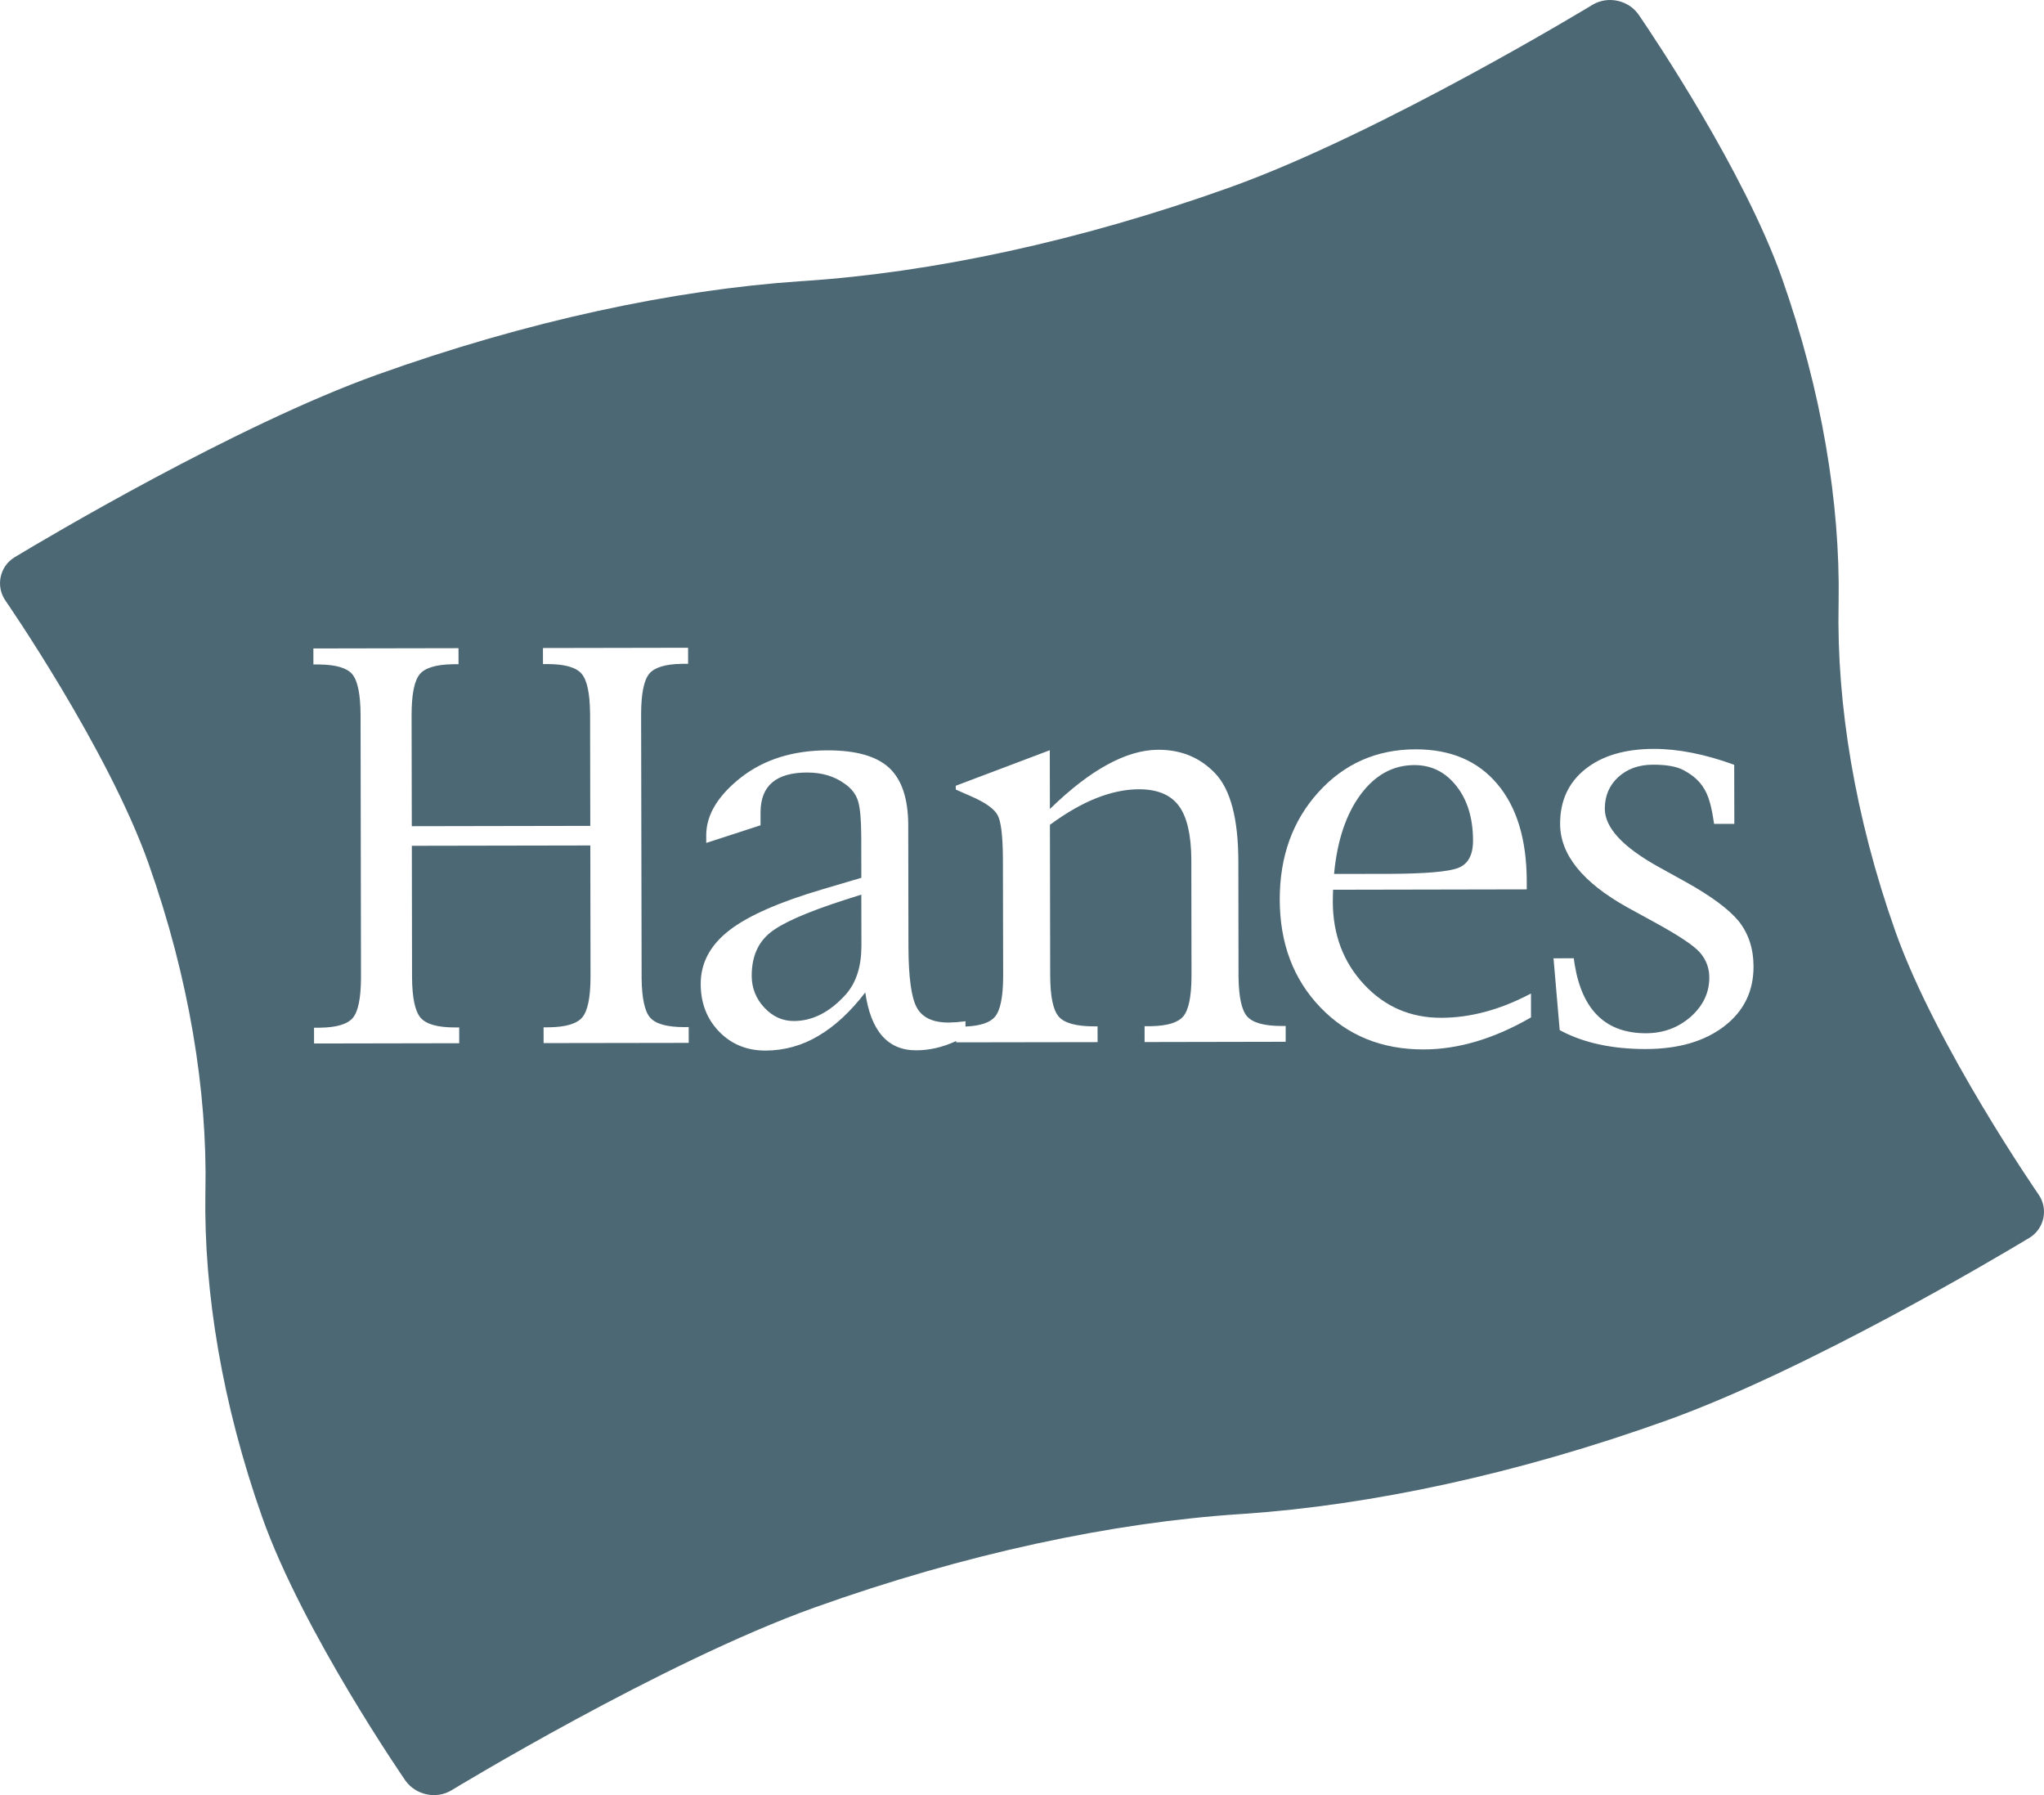 <?xml version="1.0" encoding="UTF-8"?>
<svg width="82px" height="72px" viewBox="0 0 82 72" version="1.1" xmlns="http://www.w3.org/2000/svg" xmlns:xlink="http://www.w3.org/1999/xlink">
    <!-- Generator: Sketch 61.2 (89653) - https://sketch.com -->
    <title>logo-hanes</title>
    <desc>Created with Sketch.</desc>
    <g id="Homepage" stroke="none" stroke-width="1" fill="none" fill-rule="evenodd" fill-opacity="0.7">
        <g id="Desktop---Homepage" transform="translate(-924, -3464)" fill="#002839" fill-rule="nonzero">
            <g id="Group-15" transform="translate(92, 3124)">
                <g id="Group-14" transform="translate(578, 176)">
                    <g id="Group-13" transform="translate(15, 164)">
                        <path d="M304.741,0.593 L304.799,0.678 C305.305,1.419 308.969,6.865 310.484,11.149 C312.09,15.692 312.823,20.182 312.761,24.128 L312.759,24.247 C312.678,28.222 313.41,32.754 315.033,37.345 C316.662,41.952 320.776,47.902 320.776,47.902 C320.972,48.179 321.044,48.526 320.974,48.859 C320.904,49.186 320.704,49.47 320.421,49.644 L320.285,49.725 C319.235,50.357 311.536,54.939 305.862,56.972 C299.842,59.131 293.986,60.369 288.914,60.718 L288.761,60.728 C283.653,61.064 277.739,62.306 271.658,64.483 C265.556,66.672 257.114,71.806 257.114,71.806 C256.509,72.175 255.684,72.001 255.271,71.427 L255.258,71.409 C255.258,71.409 251.148,65.457 249.518,60.852 C247.912,56.306 247.177,51.817 247.239,47.871 L247.241,47.752 C247.321,43.777 246.589,39.244 244.966,34.654 C243.338,30.048 239.224,24.098 239.224,24.098 C239.028,23.82 238.956,23.473 239.027,23.14 C239.096,22.812 239.296,22.528 239.58,22.355 L239.716,22.273 C240.766,21.642 248.463,17.059 254.138,15.026 C260.158,12.87 266.014,11.63 271.087,11.281 L271.24,11.271 C276.348,10.935 282.262,9.692 288.342,7.515 C294.444,5.327 302.885,0.194 302.885,0.194 C303.497,-0.177 304.333,2.5763407e-05 304.741,0.593 Z M285.466,30.073 L285.438,30.073 C284.811,30.079 284.139,30.278 283.425,30.668 C282.707,31.058 281.952,31.641 281.155,32.414 L281.119,32.448 L281.115,30.091 L277.343,31.516 L277.345,31.669 L277.923,31.924 L277.969,31.944 C278.543,32.195 278.898,32.45 279.029,32.709 C279.157,32.957 279.225,33.503 279.233,34.349 L279.234,34.458 L279.244,39.109 L279.244,39.162 C279.241,39.985 279.132,40.522 278.916,40.781 C278.72,41.015 278.333,41.145 277.757,41.172 L277.733,41.173 L277.733,40.961 L277.685,40.967 C277.479,40.995 277.27,41.01 277.062,41.013 C276.42,41.016 275.991,40.81 275.774,40.402 C275.558,39.998 275.449,39.191 275.445,37.979 L275.436,33.071 C275.43,32.025 275.175,31.268 274.671,30.797 C274.162,30.327 273.338,30.094 272.195,30.096 C270.815,30.098 269.664,30.459 268.739,31.173 C267.807,31.904 267.34,32.672 267.332,33.48 L267.332,33.505 L267.332,33.81 L269.511,33.102 L269.511,32.569 C269.515,32.042 269.67,31.649 269.975,31.387 C270.286,31.12 270.753,30.987 271.374,30.985 C271.976,30.984 272.483,31.138 272.897,31.442 C273.162,31.628 273.337,31.855 273.42,32.123 L273.429,32.153 C273.505,32.414 273.546,32.859 273.55,33.489 L273.551,33.548 L273.551,33.606 L273.555,35.208 L272.166,35.619 L272.112,35.635 L272.006,35.666 C270.284,36.173 269.043,36.716 268.284,37.295 C267.498,37.893 267.109,38.618 267.111,39.468 C267.112,40.237 267.36,40.875 267.854,41.382 C268.348,41.889 268.968,42.138 269.711,42.138 C270.455,42.137 271.186,41.935 271.825,41.552 C272.49,41.164 273.12,40.579 273.713,39.805 C273.822,40.579 274.048,41.16 274.391,41.55 C274.732,41.936 275.188,42.13 275.757,42.127 C276.278,42.127 276.803,42.007 277.33,41.769 L277.361,41.755 L277.361,41.808 L283.033,41.799 L283.031,41.166 L282.875,41.166 C282.164,41.163 281.698,41.034 281.473,40.774 C281.249,40.516 281.134,39.97 281.131,39.133 L281.12,33.083 C281.768,32.605 282.39,32.247 282.984,32.012 C283.578,31.777 284.147,31.658 284.687,31.657 C285.431,31.656 285.967,31.878 286.296,32.327 C286.622,32.771 286.787,33.488 286.793,34.48 L286.793,34.511 L286.8,39.122 L286.8,39.175 C286.795,39.974 286.686,40.503 286.474,40.76 C286.265,41.014 285.831,41.148 285.175,41.159 L285.128,41.16 L285.08,41.16 L284.917,41.16 L284.918,41.796 L290.578,41.785 L290.578,41.152 L290.41,41.152 C289.708,41.149 289.246,41.02 289.025,40.76 C288.813,40.513 288.701,40 288.687,39.224 L288.686,39.171 L288.686,39.092 L288.679,34.548 C288.676,32.84 288.366,31.664 287.75,31.019 C287.153,30.392 286.402,30.076 285.494,30.073 L285.466,30.073 Z M295.788,30.055 C294.225,30.057 292.926,30.632 291.889,31.777 C290.853,32.922 290.337,34.36 290.34,36.089 C290.344,37.838 290.887,39.277 291.97,40.405 C293.055,41.534 294.434,42.095 296.113,42.092 C297.49,42.09 298.912,41.671 300.376,40.833 L300.42,40.807 L300.419,39.849 L300.381,39.869 C299.17,40.504 297.984,40.821 296.819,40.823 C295.589,40.826 294.557,40.38 293.724,39.487 C292.891,38.595 292.472,37.487 292.469,36.166 L292.47,36.102 C292.47,36.035 292.472,35.946 292.475,35.835 L292.476,35.817 L292.48,35.687 L300.249,35.672 L300.249,35.347 L300.249,35.297 C300.238,33.652 299.847,32.37 299.07,31.448 C298.288,30.517 297.194,30.052 295.788,30.055 Z M305.346,30.037 C304.189,30.04 303.273,30.311 302.599,30.849 C301.922,31.388 301.585,32.121 301.588,33.045 C301.588,34.279 302.493,35.397 304.298,36.401 L304.353,36.431 L305.317,36.959 L305.405,37.007 C306.342,37.521 306.935,37.915 307.185,38.191 C307.442,38.484 307.572,38.821 307.573,39.202 C307.575,39.813 307.324,40.342 306.825,40.783 C306.326,41.221 305.729,41.441 305.032,41.443 C303.431,41.445 302.478,40.53 302.174,38.697 L302.165,38.641 L302.135,38.435 L301.323,38.437 L301.571,41.317 C302.511,41.826 303.665,42.078 305.033,42.076 C306.33,42.073 307.375,41.771 308.166,41.167 C308.955,40.563 309.349,39.764 309.347,38.769 C309.347,38.054 309.149,37.452 308.757,36.953 C308.36,36.47 307.651,35.943 306.625,35.372 L305.526,34.764 C304.099,33.971 303.382,33.195 303.381,32.439 C303.381,31.923 303.56,31.498 303.922,31.168 C304.283,30.838 304.748,30.671 305.317,30.671 C305.847,30.67 306.253,30.741 306.529,30.885 L306.569,30.906 C306.835,31.052 307.04,31.212 307.188,31.387 C307.338,31.564 307.454,31.766 307.531,31.985 L307.548,32.034 C307.623,32.256 307.682,32.516 307.729,32.818 L307.734,32.852 L307.765,33.045 L308.577,33.044 L308.572,30.675 C307.402,30.249 306.326,30.036 305.346,30.037 Z M266.604,25.981 L260.782,25.992 L260.783,26.636 L260.934,26.635 C261.646,26.633 262.112,26.763 262.334,27.025 C262.551,27.279 262.663,27.805 262.672,28.604 L262.673,28.63 L262.673,28.683 L262.68,33.125 L255.52,33.138 L255.512,28.697 C255.511,27.852 255.621,27.299 255.844,27.037 C256.058,26.783 256.501,26.652 257.171,26.642 L257.194,26.641 L257.243,26.641 L257.395,26.641 L257.394,25.998 L251.572,26.009 L251.573,26.651 L251.759,26.651 L251.807,26.652 C252.477,26.659 252.918,26.789 253.131,27.041 C253.349,27.3 253.461,27.845 253.465,28.673 L253.482,39.182 L253.482,39.235 C253.477,40.04 253.368,40.571 253.155,40.826 C252.943,41.078 252.502,41.212 251.833,41.22 L251.809,41.221 L251.761,41.221 L251.598,41.221 L251.599,41.854 L257.423,41.843 L257.422,41.21 L257.269,41.21 C256.559,41.213 256.092,41.081 255.869,40.816 C255.647,40.552 255.534,40.008 255.53,39.179 L255.522,33.924 L262.682,33.911 L262.69,39.193 C262.688,40.006 262.578,40.545 262.36,40.805 C262.144,41.061 261.701,41.195 261.032,41.204 L261.009,41.204 L260.961,41.205 L260.807,41.205 L260.808,41.838 L266.63,41.829 L266.629,41.194 L266.467,41.197 C265.757,41.197 265.292,41.068 265.073,40.805 C264.862,40.556 264.75,40.033 264.74,39.243 L264.74,39.19 L264.74,39.137 L264.72,28.681 L264.72,28.628 C264.724,27.813 264.833,27.278 265.049,27.02 C265.257,26.77 265.691,26.637 266.347,26.626 L266.394,26.625 L266.442,26.625 L266.605,26.625 L266.604,25.981 Z M273.554,35.882 L273.558,37.925 L273.558,37.953 C273.554,38.77 273.349,39.41 272.941,39.875 C272.301,40.593 271.601,40.952 270.845,40.952 C270.391,40.952 269.997,40.774 269.662,40.413 C269.339,40.076 269.158,39.627 269.157,39.16 L269.157,39.114 C269.161,38.375 269.405,37.811 269.889,37.416 C270.36,37.031 271.327,36.601 272.793,36.126 L272.883,36.096 L272.977,36.067 L273.554,35.882 Z M295.737,30.687 C296.427,30.686 296.99,30.968 297.431,31.531 C297.869,32.089 298.088,32.808 298.094,33.686 L298.094,33.716 C298.096,34.295 297.895,34.661 297.494,34.814 C297.104,34.963 296.189,35.043 294.753,35.05 L294.618,35.05 L292.519,35.053 L292.523,35.013 C292.651,33.697 293.005,32.65 293.583,31.869 C294.167,31.083 294.885,30.689 295.737,30.687 Z" id="logo-hanes"></path>
                    </g>
                </g>
            </g>
        </g>
    </g>
</svg>
